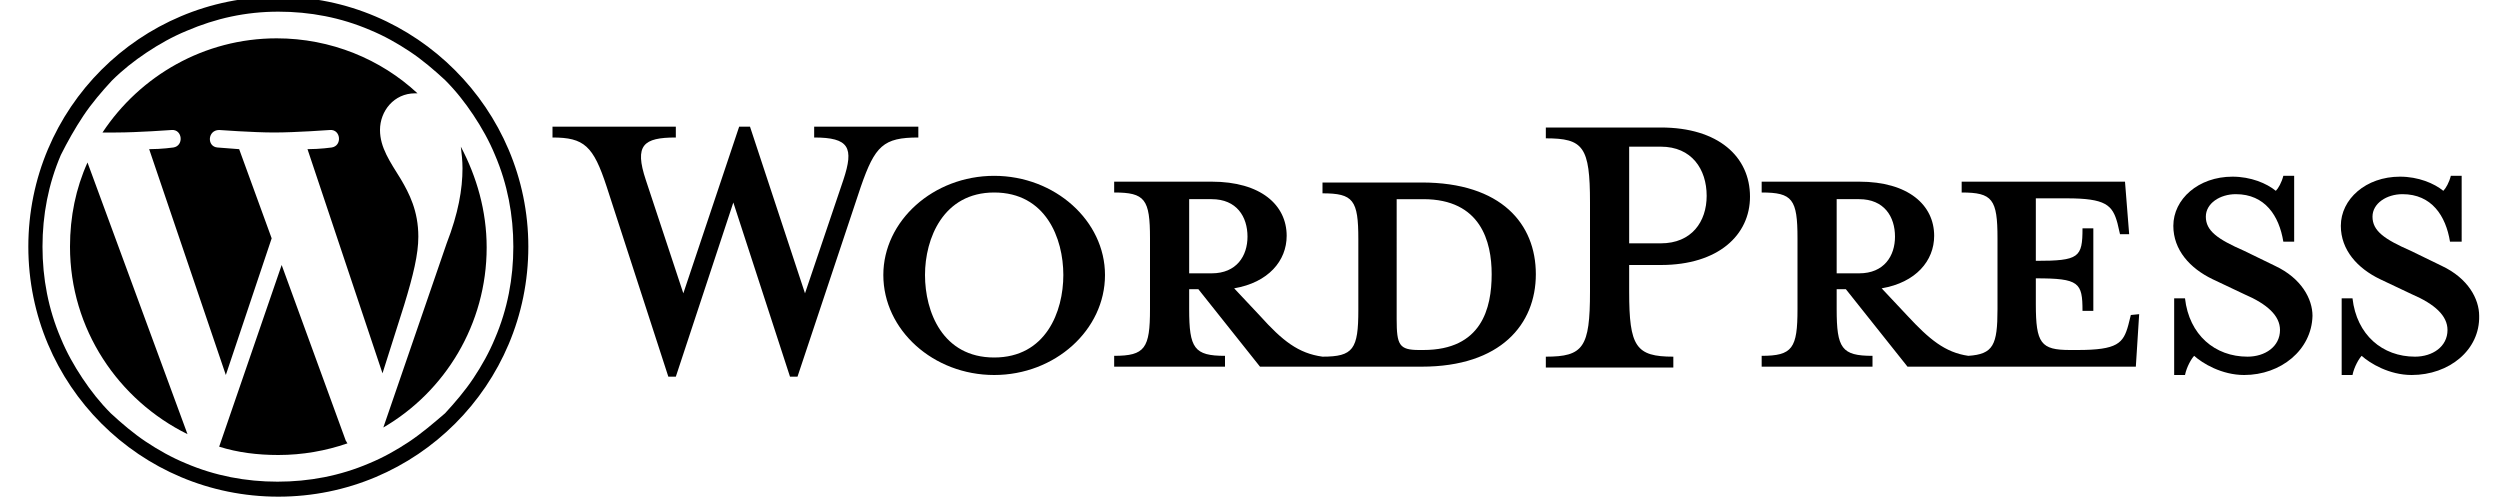 <?xml version="1.0" encoding="utf-8"?>
<!-- Generator: Adobe Illustrator 28.0.0, SVG Export Plug-In . SVG Version: 6.00 Build 0)  -->
<svg version="1.1" id="Layer_1" xmlns="http://www.w3.org/2000/svg" xmlns:xlink="http://www.w3.org/1999/xlink" x="0px" y="0px"
	 viewBox="0 0 300 60" style="enable-background:new 0 0 300 60;" xml:space="preserve">
<g id="Logotype">
	<g id="Wordmark">
		<path d="M170.6,21.9h-11.9v1.3c3.7,0,4.3,0.8,4.3,5.5v8.5c0,4.7-0.6,5.6-4.3,5.6c-2.9-0.4-4.8-1.9-7.5-4.9l-3.1-3.3
			c4.1-0.7,6.3-3.3,6.3-6.3c0-3.7-3.1-6.5-9-6.5h-11.7v1.3c3.7,0,4.3,0.8,4.3,5.5v8.5c0,4.7-0.6,5.6-4.3,5.6V44H147v-1.3
			c-3.7,0-4.3-0.9-4.3-5.6v-2.4h1.1l7.4,9.3h19.4c9.5,0,13.7-5.1,13.7-11.1C184.3,26.9,180.2,21.9,170.6,21.9z M142.7,32.8v-8.9h2.7
			c3,0,4.3,2.1,4.3,4.5c0,2.3-1.3,4.4-4.3,4.4H142.7z M170.8,42h-0.5c-2.4,0-2.7-0.6-2.7-3.7V23.9c0,0,2.9,0,3.2,0
			c6.9,0,8.2,5.1,8.2,9C179,37,177.8,42,170.8,42z"/>
		<path d="M96.6,35.2l4.6-13.6c1.3-3.9,0.7-5.1-3.5-5.1v-1.3h12.5v1.3c-4.2,0-5.2,1-6.9,5.9l-7.6,22.8h-0.9L88,24.3l-6.9,20.9h-0.9
			l-7.4-22.8c-1.6-4.9-2.7-5.9-6.5-5.9v-1.3h14.8v1.3c-3.9,0-5,0.9-3.6,5.1L82,35.2l6.7-20H90L96.6,35.2z"/>
		<path d="M119.3,45C112,45,106,39.6,106,33c0-6.5,6-11.9,13.3-11.9s13.3,5.4,13.3,11.9C132.6,39.6,126.6,45,119.3,45z M119.3,23.1
			c-6.1,0-8.3,5.5-8.3,9.9s2.1,9.9,8.3,9.9c6.2,0,8.3-5.5,8.3-9.9C127.6,28.6,125.5,23.1,119.3,23.1z"/>
		<path d="M200.8,42.8v1.3h-15.3v-1.3c4.5,0,5.3-1.1,5.3-7.8V24.3c0-6.7-0.8-7.7-5.3-7.7v-1.3h13.8c6.9,0,10.7,3.5,10.7,8.3
			c0,4.6-3.8,8.2-10.7,8.2h-3.8V35C195.5,41.6,196.3,42.8,200.8,42.8z M199.3,17.6h-3.8v11.6h3.8c3.7,0,5.5-2.6,5.5-5.7
			C204.8,20.3,203,17.6,199.3,17.6z"/>
		<path d="M255.7,37.8l-0.3,1.2c-0.6,2.2-1.3,3-6.1,3h-0.9c-3.5,0-4.1-0.8-4.1-5.5v-3.1c5.2,0,5.6,0.5,5.6,3.9h1.3v-9.9h-1.3
			c0,3.5-0.4,3.9-5.6,3.9v-7.5h3.7c4.7,0,5.5,0.8,6.1,3l0.3,1.3h1.1l-0.5-6.3h-19.6v1.3c3.7,0,4.3,0.8,4.3,5.5v8.5
			c0,4.3-0.5,5.4-3.5,5.6c-2.8-0.4-4.7-2-7.3-4.8l-3.1-3.3c4.1-0.7,6.3-3.3,6.3-6.3c0-3.7-3.1-6.5-9-6.5h-11.7v1.3
			c3.7,0,4.3,0.8,4.3,5.5v8.5c0,4.7-0.6,5.6-4.3,5.6V44h13.3v-1.3c-3.7,0-4.3-0.9-4.3-5.6v-2.4h1.1l7.4,9.3h27.4l0.4-6.3L255.7,37.8
			L255.7,37.8z M220.4,32.8v-8.9h2.7c3,0,4.3,2.1,4.3,4.5c0,2.3-1.3,4.4-4.3,4.4H220.4z"/>
		<path d="M269.3,45c-2.7,0-5-1.4-6-2.3c-0.3,0.3-0.9,1.3-1.1,2.3h-1.3v-9.2h1.3c0.5,4.4,3.6,7,7.5,7c2.1,0,3.9-1.2,3.9-3.2
			c0-1.7-1.5-3.1-4.3-4.3l-3.8-1.8c-2.7-1.3-4.7-3.5-4.7-6.4c0-3.2,3-5.9,7.1-5.9c2.2,0,4.1,0.8,5.2,1.7c0.3-0.3,0.7-1,0.9-1.8h1.3
			V29H274c-0.5-3.1-2.2-5.7-5.7-5.7c-1.9,0-3.6,1.1-3.6,2.7c0,1.7,1.4,2.7,4.6,4.1l3.7,1.8c3.2,1.5,4.5,4,4.5,6
			C277.4,42,273.7,45,269.3,45z"/>
		<path d="M289.4,45c-2.7,0-5-1.4-6-2.3c-0.3,0.3-0.9,1.3-1.1,2.3H281v-9.2h1.3c0.5,4.4,3.6,7,7.5,7c2.1,0,3.9-1.2,3.9-3.2
			c0-1.7-1.5-3.1-4.3-4.3l-3.8-1.8c-2.7-1.3-4.7-3.5-4.7-6.4c0-3.2,3-5.9,7.1-5.9c2.2,0,4.1,0.8,5.2,1.7c0.3-0.3,0.7-1,0.9-1.8h1.3
			V29H294c-0.5-3.1-2.2-5.7-5.7-5.7c-1.9,0-3.6,1.1-3.6,2.7c0,1.7,1.4,2.7,4.6,4.1l3.7,1.8c3.2,1.5,4.5,4,4.5,6
			C297.6,42,293.9,45,289.4,45z"/>
	</g>
	<g id="W_Mark">
		<path d="M33.4,1.4c3.8,0,7.5,0.7,11,2.2c1.7,0.7,3.3,1.6,4.8,2.6s2.9,2.2,4.2,3.4c1.3,1.3,2.4,2.7,3.4,4.2s1.9,3.1,2.6,4.8
			c1.5,3.5,2.2,7.2,2.2,11s-0.7,7.5-2.2,11c-0.7,1.7-1.6,3.3-2.6,4.8s-2.2,2.9-3.4,4.2C52,50.8,50.6,52,49.1,53s-3.1,1.9-4.8,2.6
			c-3.5,1.5-7.2,2.2-11,2.2s-7.5-0.7-11-2.2C20.6,54.9,19,54,17.5,53s-2.9-2.2-4.2-3.4c-1.3-1.3-2.4-2.7-3.4-4.2S8,42.3,7.3,40.6
			c-1.5-3.5-2.2-7.2-2.2-11s0.7-7.5,2.2-11C8.1,17,9,15.4,10,13.9s2.2-2.9,3.4-4.2c1.3-1.3,2.7-2.4,4.2-3.4c1.5-1,3.1-1.9,4.8-2.6
			C25.9,2.2,29.5,1.4,33.4,1.4 M33.4-0.4c-16.6,0-30,13.4-30,30s13.4,30,30,30s30-13.4,30-30C63.4,13.1,49.9-0.4,33.4-0.4L33.4-0.4z
			"/>
		<path d="M8.4,29.6c0,9.9,5.8,18.4,14.1,22.5l-12-32.6C9.1,22.6,8.4,26,8.4,29.6z M50.2,28.4c0-3.1-1.1-5.2-2.1-6.9
			c-1.3-2.1-2.5-3.8-2.5-5.9c0-2.3,1.7-4.4,4.2-4.4c0.1,0,0.2,0,0.3,0c-4.4-4.1-10.4-6.6-16.9-6.6c-8.7,0-16.4,4.5-20.9,11.3
			c0.6,0,1.1,0,1.6,0c2.6,0,6.7-0.3,6.7-0.3c1.3-0.1,1.5,1.9,0.2,2.1c0,0-1.4,0.2-2.9,0.2L27.1,45l5.5-16.4l-3.9-10.7
			c-1.3-0.1-2.6-0.2-2.6-0.2c-1.3-0.1-1.2-2.1,0.2-2.1c0,0,4.1,0.3,6.6,0.3c2.6,0,6.7-0.3,6.7-0.3c1.3-0.1,1.5,1.9,0.2,2.1
			c0,0-1.4,0.2-2.9,0.2l9,26.9l2.6-8.2C49.6,33,50.2,30.5,50.2,28.4z M33.8,31.8l-7.5,21.8c2.2,0.7,4.6,1,7.1,1
			c2.9,0,5.7-0.5,8.3-1.4c-0.1-0.1-0.1-0.2-0.2-0.3L33.8,31.8z M55.3,17.6c0.1,0.8,0.2,1.7,0.2,2.6c0,2.5-0.5,5.4-1.9,9L46,51.3
			c7.4-4.3,12.4-12.4,12.4-21.6C58.4,25.3,57.2,21.2,55.3,17.6z"/>
	</g>
</g>
</svg>
